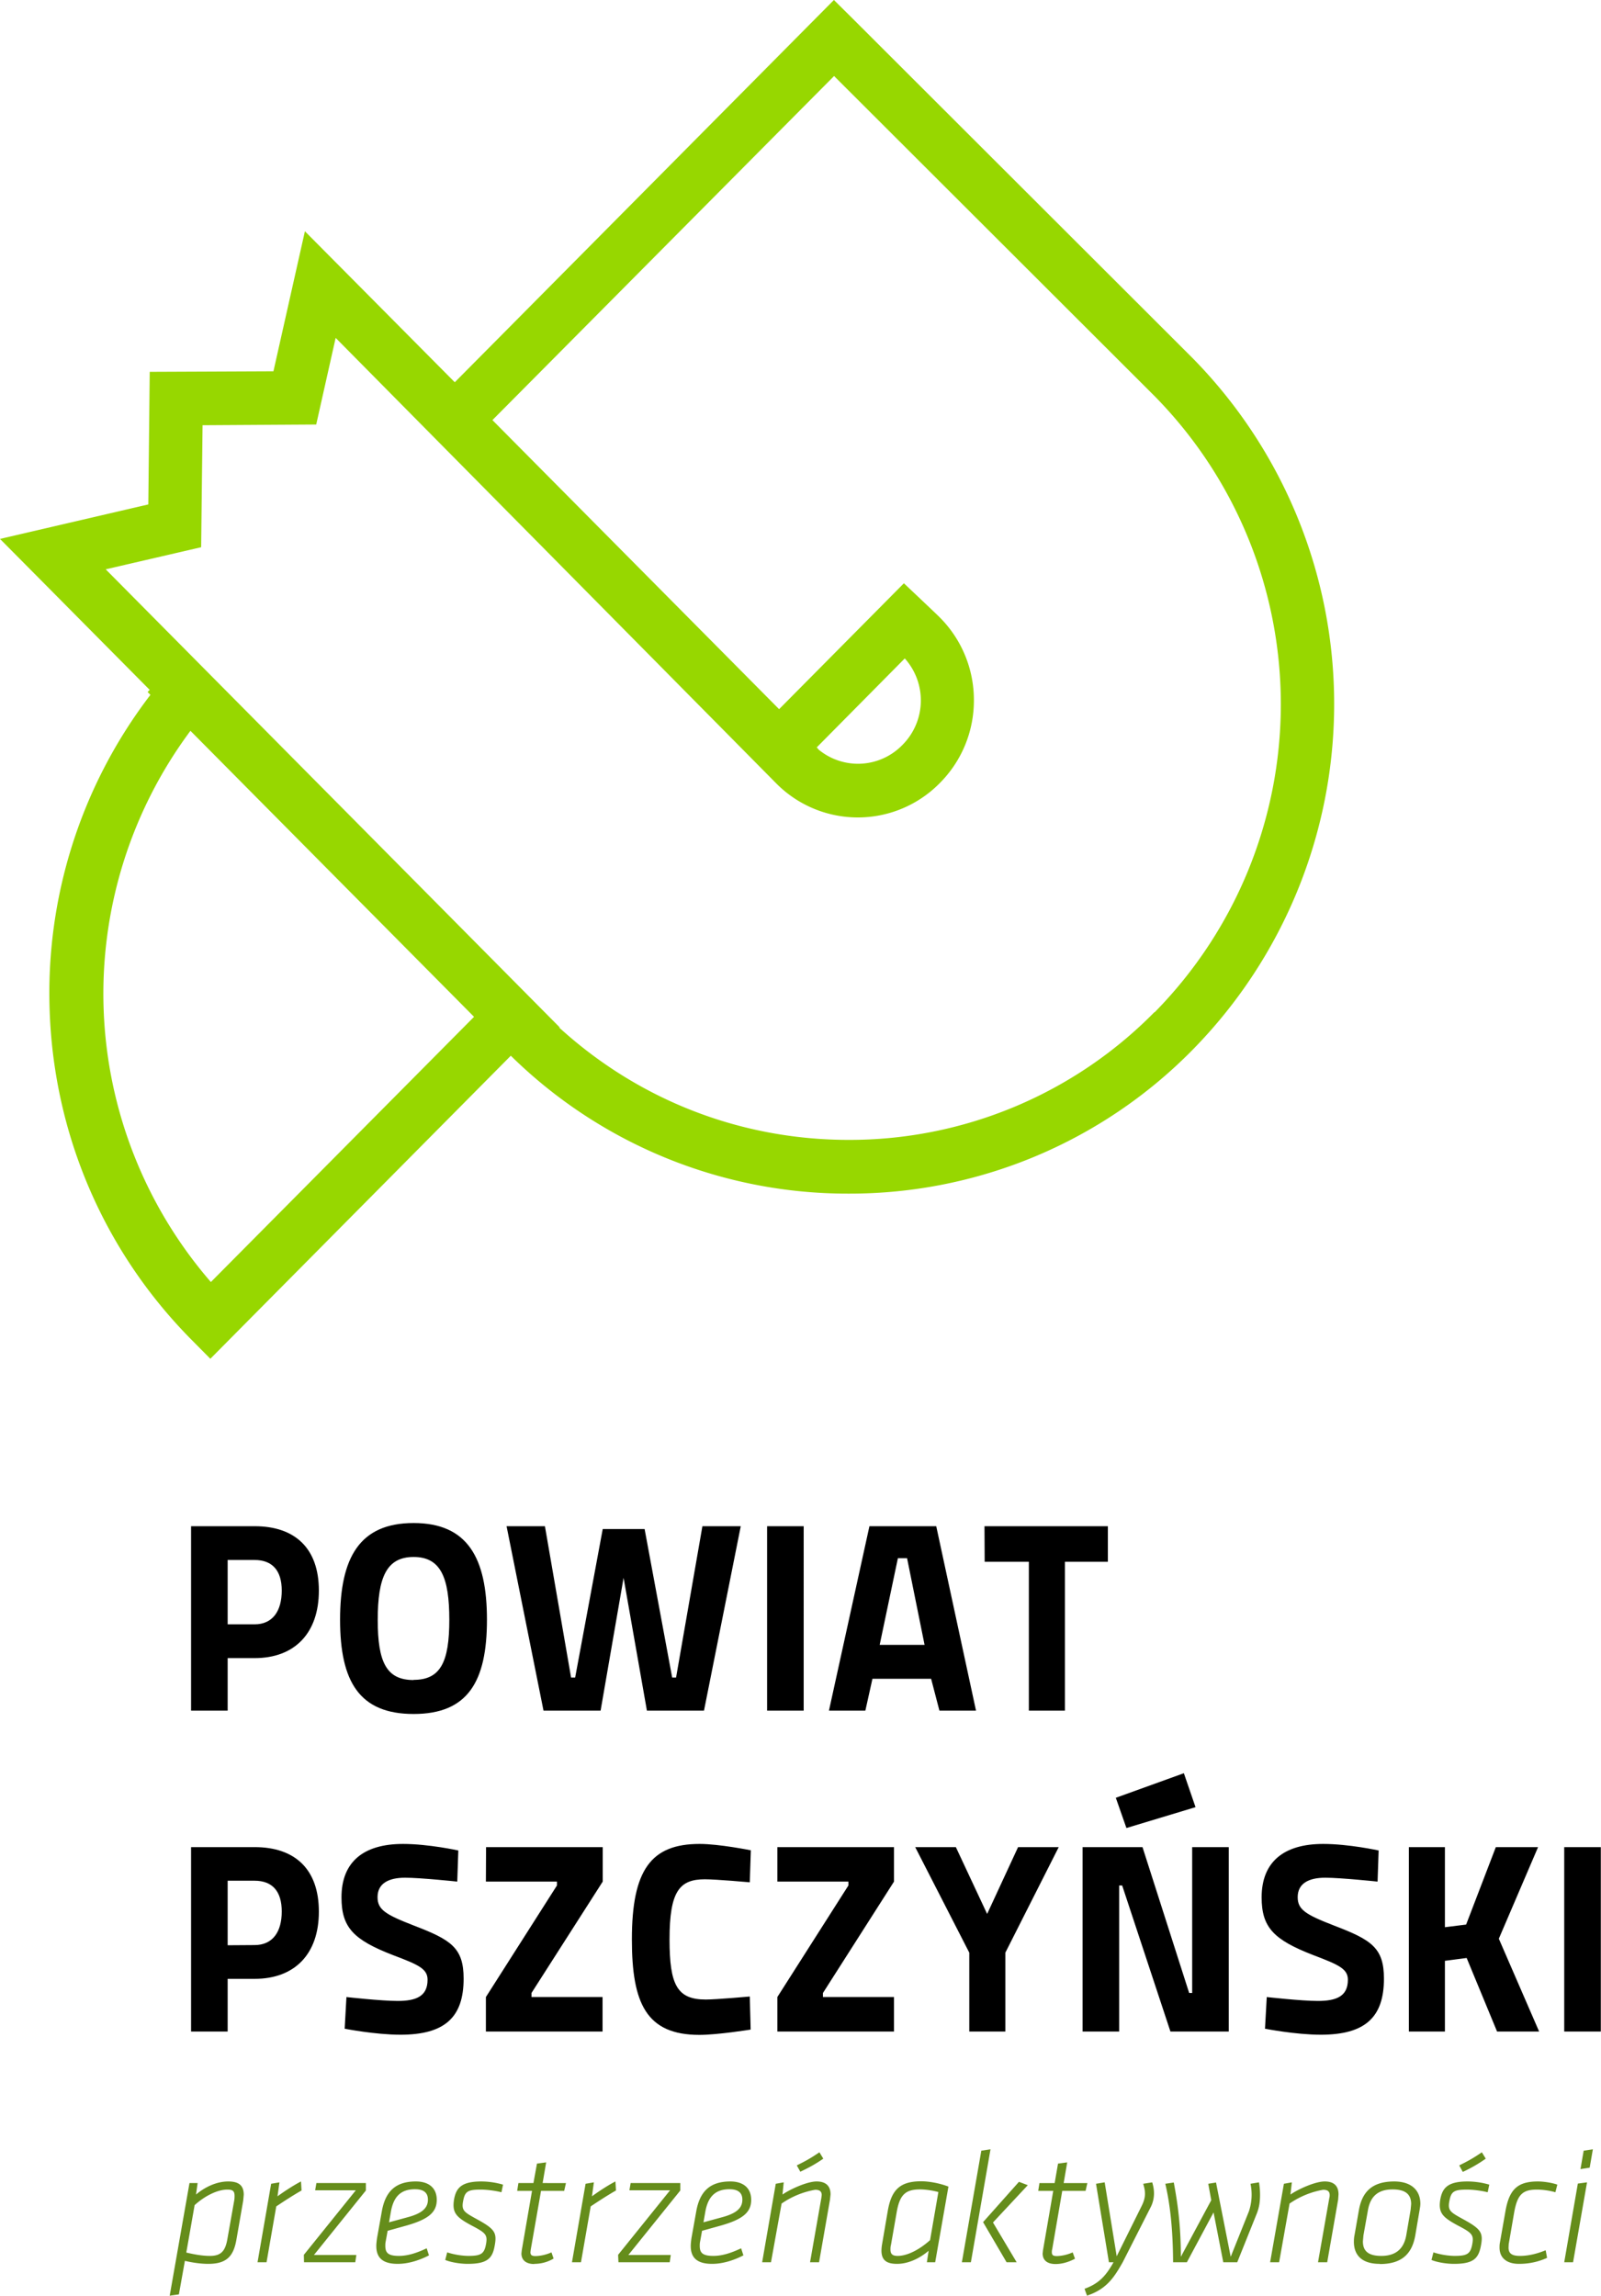 <?xml version="1.0" encoding="UTF-8" standalone="no"?>
<svg
   xmlns:dc="http://purl.org/dc/elements/1.1/"
   xmlns:cc="http://creativecommons.org/ns#"
   xmlns:rdf="http://www.w3.org/1999/02/22-rdf-syntax-ns#"
   xmlns:svg="http://www.w3.org/2000/svg"
   xmlns="http://www.w3.org/2000/svg"
   xmlns:sodipodi="http://sodipodi.sourceforge.net/DTD/sodipodi-0.dtd"
   xmlns:inkscape="http://www.inkscape.org/namespaces/inkscape"
   width="342.36"
   height="490.74"
   viewBox="0 0 90.58 129.84"
   version="1.1"
   id="svg8"
   sodipodi:docname="logo-pionowe.svg"
   inkscape:version="1.0.1 (1.0.1+r75)">
  <defs
     id="defs12" />
  <sodipodi:namedview
     pagecolor="#ffffff"
     bordercolor="#666666"
     borderopacity="1"
     objecttolerance="10"
     gridtolerance="10"
     guidetolerance="10"
     inkscape:pageopacity="0"
     inkscape:pageshadow="2"
     inkscape:window-width="640"
     inkscape:window-height="480"
     id="namedview10"
     showgrid="false"
     inkscape:zoom="1.4521117"
     inkscape:cx="171.17999"
     inkscape:cy="245.37"
     inkscape:current-layer="svg8" />
  <path
     fill="#231f20"
     d="M14.41 111.92c2.25 0 3.63-1.39 3.63-3.8 0-2.43-1.38-3.65-3.63-3.65h-3.6v10.43h2.07v-2.98zm-1.53-1.9v-3.65h1.52c1.03 0 1.54.62 1.54 1.74 0 1.14-.5 1.9-1.54 1.9zm13.05-5.36s-1.68-.37-3.13-.37c-2.24 0-3.48 1.02-3.48 3.02 0 1.7.67 2.4 2.92 3.27 1.43.54 1.95.77 1.95 1.39 0 .95-.66 1.2-1.7 1.2-.92 0-2.89-.22-2.89-.22l-.1 1.79s1.72.34 3.16.34c2.5 0 3.57-.98 3.57-3.17 0-1.76-.72-2.2-2.83-3.01-1.6-.62-2.04-.9-2.04-1.6 0-.76.6-1.1 1.56-1.1.87 0 2.95.22 2.95.22zm1.56 1.76h4.02v.22l-4.02 6.31v1.95h6.6v-1.95h-4.02v-.23l4.03-6.3v-1.95h-6.6zm14.93 6.5s-1.89.17-2.49.17c-1.62 0-2.05-.82-2.05-3.4 0-2.74.57-3.4 2-3.4.65 0 2.54.17 2.54.17l.06-1.81s-1.78-.36-2.9-.36c-2.74 0-3.83 1.46-3.83 5.4 0 3.62.82 5.4 3.82 5.4 1.04 0 2.9-.3 2.9-.3zm1.56-6.5H48v.22l-4.02 6.31v1.95h6.6v-1.95h-4.02v-.23l4.02-6.3v-1.95h-6.6zm12.9 4.02l3.02-5.97h-2.3l-1.75 3.78-1.77-3.78h-2.3l3.06 5.97v4.46h2.04zm4.37 4.46h2.07v-8.26h.17l2.73 8.26h3.3v-10.43h-2.07v8.25h-.17l-2.64-8.25h-3.39zm1.88-13.22l.6 1.71 3.91-1.18-.66-1.92zM78 104.66s-1.68-.37-3.14-.37c-2.23 0-3.48 1.02-3.48 3.02 0 1.7.68 2.4 2.93 3.27 1.42.54 1.95.77 1.95 1.39 0 .95-.66 1.2-1.71 1.2-.92 0-2.88-.22-2.88-.22l-.1 1.79s1.72.34 3.16.34c2.5 0 3.57-.98 3.57-3.17 0-1.76-.72-2.2-2.84-3.01-1.6-.62-2.04-.9-2.04-1.6 0-.76.6-1.1 1.56-1.1.87 0 2.96.22 2.96.22zm6.7 10.24h2.38l-2.28-5.25 2.22-5.18h-2.39l-1.68 4.38-1.2.15v-4.53h-2.04v10.43h2.04v-4l1.23-.16zm3.8 0h2.07v-10.43h-2.07zM14.41 93.78c2.25 0 3.63-1.4 3.63-3.82s-1.38-3.64-3.63-3.64h-3.6v10.43h2.07v-2.97zm-1.53-1.91v-3.64h1.52c1.03 0 1.54.62 1.54 1.73 0 1.14-.5 1.91-1.54 1.91zm10.52 3.15c-1.53 0-2.03-1-2.03-3.4 0-2.41.5-3.56 2.03-3.56 1.53 0 2.02 1.15 2.02 3.55s-.5 3.4-2.02 3.4m0 1.93c3.06 0 4.15-1.82 4.15-5.33 0-3.5-1.1-5.47-4.15-5.47-3.06 0-4.16 1.96-4.16 5.47s1.1 5.33 4.16 5.33m5.26-10.62l2.09 10.43h3.23l1.3-7.51 1.32 7.51h3.23l2.08-10.43h-2.17l-1.49 8.56h-.22l-1.56-8.4H34.1l-1.56 8.4h-.23l-1.48-8.56zM43.4 96.75h2.07V86.32H43.4zm3.5 0h2.06l.4-1.8h3.32l.47 1.8h2.07l-2.25-10.43h-3.78zm3.9-8.62h.52l.99 4.9h-2.54zm4.91.2h2.5v8.42h2.04v-8.42h2.43v-2.01H55.7z"
     id="path2"
     style="fill:#000000;fill-opacity:1" />
  <path
     fill="#5e9f20"
     d="M11.18 123.47h-.46l-1.12 6.37.52-.07.34-1.9c.46.11.94.17 1.32.17 1.01 0 1.42-.4 1.59-1.34l.39-2.24.03-.33c0-.55-.31-.75-.88-.75-.64 0-1.3.3-1.82.74zm-.17 1.25c.57-.52 1.29-.88 1.85-.88.28 0 .41.06.41.35 0 .08 0 .16-.02.27l-.39 2.2c-.12.67-.37.93-.98.93-.43 0-.88-.08-1.34-.19zm6.02-1.34c-.4.2-.99.59-1.33.84l.11-.79-.47.08-.77 4.44h.51l.55-3.16c.48-.32.94-.62 1.43-.9zm.17 4.57h2.9l.06-.41h-2.4l2.94-3.65v-.42H17.9l-.07.41h2.3l-2.94 3.65zm4.73-1.78l1.08-.3c1.22-.35 1.7-.74 1.7-1.45 0-.68-.46-1.04-1.18-1.04-1.15 0-1.73.56-1.93 1.7l-.27 1.51c-.02.16-.04.3-.04.44 0 .68.38 1.01 1.21 1.01.6 0 1.23-.2 1.77-.48l-.13-.4c-.55.26-1.06.43-1.57.43-.63 0-.77-.19-.77-.57 0-.07 0-.15.02-.24zm1.11-.76l-1.03.28.1-.57c.15-.89.57-1.3 1.37-1.3.47 0 .73.18.73.59 0 .48-.34.78-1.17 1m3.42 2.63c1.16 0 1.42-.34 1.54-1.1.12-.7-.05-.9-1.1-1.47-.63-.35-.8-.45-.7-.97.1-.55.25-.66 1-.66.33 0 .81.06 1.17.15l.09-.43a4.44 4.44 0 00-1.23-.18c-1.13 0-1.44.37-1.55 1.07-.1.72.15.96 1 1.42.77.4.9.52.83.98-.1.63-.28.74-1.03.74a4.2 4.2 0 01-1.18-.2l-.11.43c.34.14.87.22 1.27.22m3.76 0c.39 0 .77-.1 1.1-.3l-.12-.35a2.4 2.4 0 01-.89.21c-.2 0-.3-.04-.3-.22l.02-.16.58-3.31h1.31l.1-.44H30.7l.2-1.17-.52.07-.2 1.1h-.85l-.07.44h.84l-.58 3.36-.02.18c0 .4.29.6.73.6m4.59-4.67c-.4.2-.99.59-1.33.84l.11-.79-.47.08-.77 4.44h.51l.55-3.16c.48-.32.94-.62 1.43-.9zm.17 4.57h2.9l.06-.41h-2.4l2.94-3.65v-.42h-2.81l-.07.41h2.3l-2.94 3.65zm4.73-1.78l1.08-.3c1.22-.35 1.7-.74 1.7-1.45 0-.68-.46-1.04-1.18-1.04-1.15 0-1.73.56-1.93 1.7l-.27 1.51c-.02.16-.04.3-.04.44 0 .68.38 1.01 1.21 1.01.6 0 1.23-.2 1.77-.48l-.13-.4c-.55.26-1.06.43-1.57.43-.63 0-.77-.19-.77-.57 0-.07 0-.15.02-.24zm1.11-.76l-1.03.28.1-.57c.15-.89.58-1.3 1.37-1.3.47 0 .73.18.73.59 0 .48-.34.78-1.17 1m5 2.54h.51l.62-3.55.03-.29c0-.45-.24-.73-.79-.73-.53 0-1.48.43-1.93.74l.07-.69-.45.08-.77 4.44h.5l.6-3.32a4.78 4.78 0 011.9-.78c.25 0 .37.09.37.3l-.02.16zm-.55-5.12c.54-.26.85-.43 1.3-.74l-.22-.36c-.5.34-.79.5-1.28.74zm7.16 5.12h.47l.75-4.28c-.52-.2-1.12-.3-1.54-.3-1.2 0-1.68.48-1.89 1.66l-.33 1.93a2.2 2.2 0 00-.03.33c0 .55.3.75.88.75.63 0 1.27-.3 1.79-.74zm.18-1.25c-.58.52-1.27.89-1.83.89-.27 0-.41-.08-.41-.36 0-.08 0-.16.03-.27l.32-1.83c.17-.99.49-1.3 1.32-1.3.37 0 .8.08 1.04.15zm4.33 1.25h.57l-1.34-2.25 1.97-2.11-.5-.19-2.03 2.28zm-2.53 0h.51l1.11-6.39-.52.08zm5.3.1c.38 0 .76-.12 1.1-.3l-.13-.36a2.4 2.4 0 01-.88.21c-.21 0-.3-.04-.3-.22 0-.04 0-.1.02-.16l.57-3.31h1.32l.1-.44h-1.34l.2-1.17-.52.07-.19 1.1h-.86l-.07.44h.85l-.58 3.36-.02.18c0 .4.28.6.73.6m3.8-.1l1.6-3.15c.12-.25.17-.51.17-.75s-.05-.45-.1-.62l-.51.08c.05.18.1.35.1.56 0 .2-.05.43-.2.72l-1.4 2.82-.68-4.18-.49.08.73 4.44H63c-.47.85-.9 1.23-1.64 1.5l.14.39c1.12-.38 1.53-1.03 2.02-1.89m4.84-4.44l.17.93-1.72 3.2c0-1.83-.2-3.13-.4-4.2l-.48.07c.28 1.2.43 2.6.44 4.44h.78l1.51-2.82.55 2.82H70l1.12-2.79c.14-.37.17-.69.17-1.03 0-.24-.02-.48-.06-.7l-.48.08a2.98 2.98 0 01-.09 1.56l-1.03 2.57-.83-4.2zm6.21 4.44h.52l.62-3.55.02-.29c0-.45-.23-.73-.78-.73-.54 0-1.49.43-1.94.74l.08-.69-.45.08-.78 4.44h.51l.59-3.32a4.79 4.79 0 011.9-.78c.25 0 .37.09.37.3 0 .04 0 .1-.02.16zm3.5.1c1.27 0 1.82-.61 2-1.6l.25-1.47c.02-.12.04-.23.04-.34 0-.75-.5-1.26-1.48-1.26-1.32 0-1.83.66-2 1.64l-.24 1.37c-.03.14-.04.27-.04.4 0 .72.41 1.25 1.46 1.25m1.5-1.6c-.14.76-.6 1.15-1.41 1.15-.75 0-1.04-.29-1.04-.82l.03-.34.25-1.4c.13-.79.56-1.2 1.4-1.2.73 0 1.05.28 1.05.83l-.03.32zm2.7 1.6c1.16 0 1.41-.34 1.54-1.1.12-.7-.05-.9-1.1-1.47-.63-.35-.8-.45-.7-.97.1-.55.25-.66 1-.66.33 0 .81.06 1.17.15l.09-.43a4.44 4.44 0 00-1.23-.18c-1.13 0-1.44.37-1.55 1.07-.1.72.15.96 1 1.42.77.4.9.52.83.98-.1.63-.28.74-1.03.74a4.2 4.2 0 01-1.18-.2l-.11.43c.34.14.87.22 1.27.22m.5-5.2a8 8 0 001.3-.75l-.22-.36c-.5.34-.79.5-1.28.74zm5.35.72c-.27-.1-.75-.18-1.1-.18-1.14 0-1.61.44-1.83 1.65l-.32 1.82c-.02.1-.02.2-.02.27 0 .61.44.92 1.1.92.58 0 1.11-.12 1.59-.34l-.08-.43c-.51.21-1 .32-1.45.32-.44 0-.65-.12-.65-.47l.01-.2.31-1.8c.18-.99.47-1.28 1.28-1.28.31 0 .7.05 1.05.15zm1.31-.88l.52-.08.18-1.04-.52.08zm-.92 5.27H89l.79-4.52-.52.07z"
     id="path4"
     style="fill:#658d1b;fill-opacity:1" />
  <path
     fill="#8ad03a"
     d="M67.45 20.23L48.25 1.06 47.18 0 25.73 21.62l-8.48-8.54L15.47 21l-7 .03-.08 7.5L0 30.48l8.47 8.54-.12.12.16.16a27.74 27.74 0 00-5.7 17.9c.25 7.02 3.1 13.61 8.03 18.58l1.06 1.07 17-17.14a27.17 27.17 0 0019.12 7.8 27.2 27.2 0 0019.43-8.11 27.89 27.89 0 000-39.17m-56.68 21.1l16.05 16.18-14.89 15a24.9 24.9 0 01-1.16-31.17m54.55 15.9a24.2 24.2 0 01-17.3 7.23c-6.1 0-11.87-2.24-16.38-6.35l.02-.02L5.98 32.2l5.4-1.25.08-6.9 6.43-.04 1.1-4.9 24.9 25.17a6.5 6.5 0 009.29 0 6.6 6.6 0 001.92-4.68 6.6 6.6 0 00-1.92-4.67c-.09-.1-2.04-1.94-2.04-1.94l-7.06 7.12-16.22-16.35L47.19 4.3l18.13 18.1a24.83 24.83 0 010 34.86M46.21 42.27l4.98-5.03a3.56 3.56 0 01-.14 4.9 3.5 3.5 0 01-4.73.26z"
     id="path6"
     style="fill:#97d700;fill-opacity:1" />
</svg>
